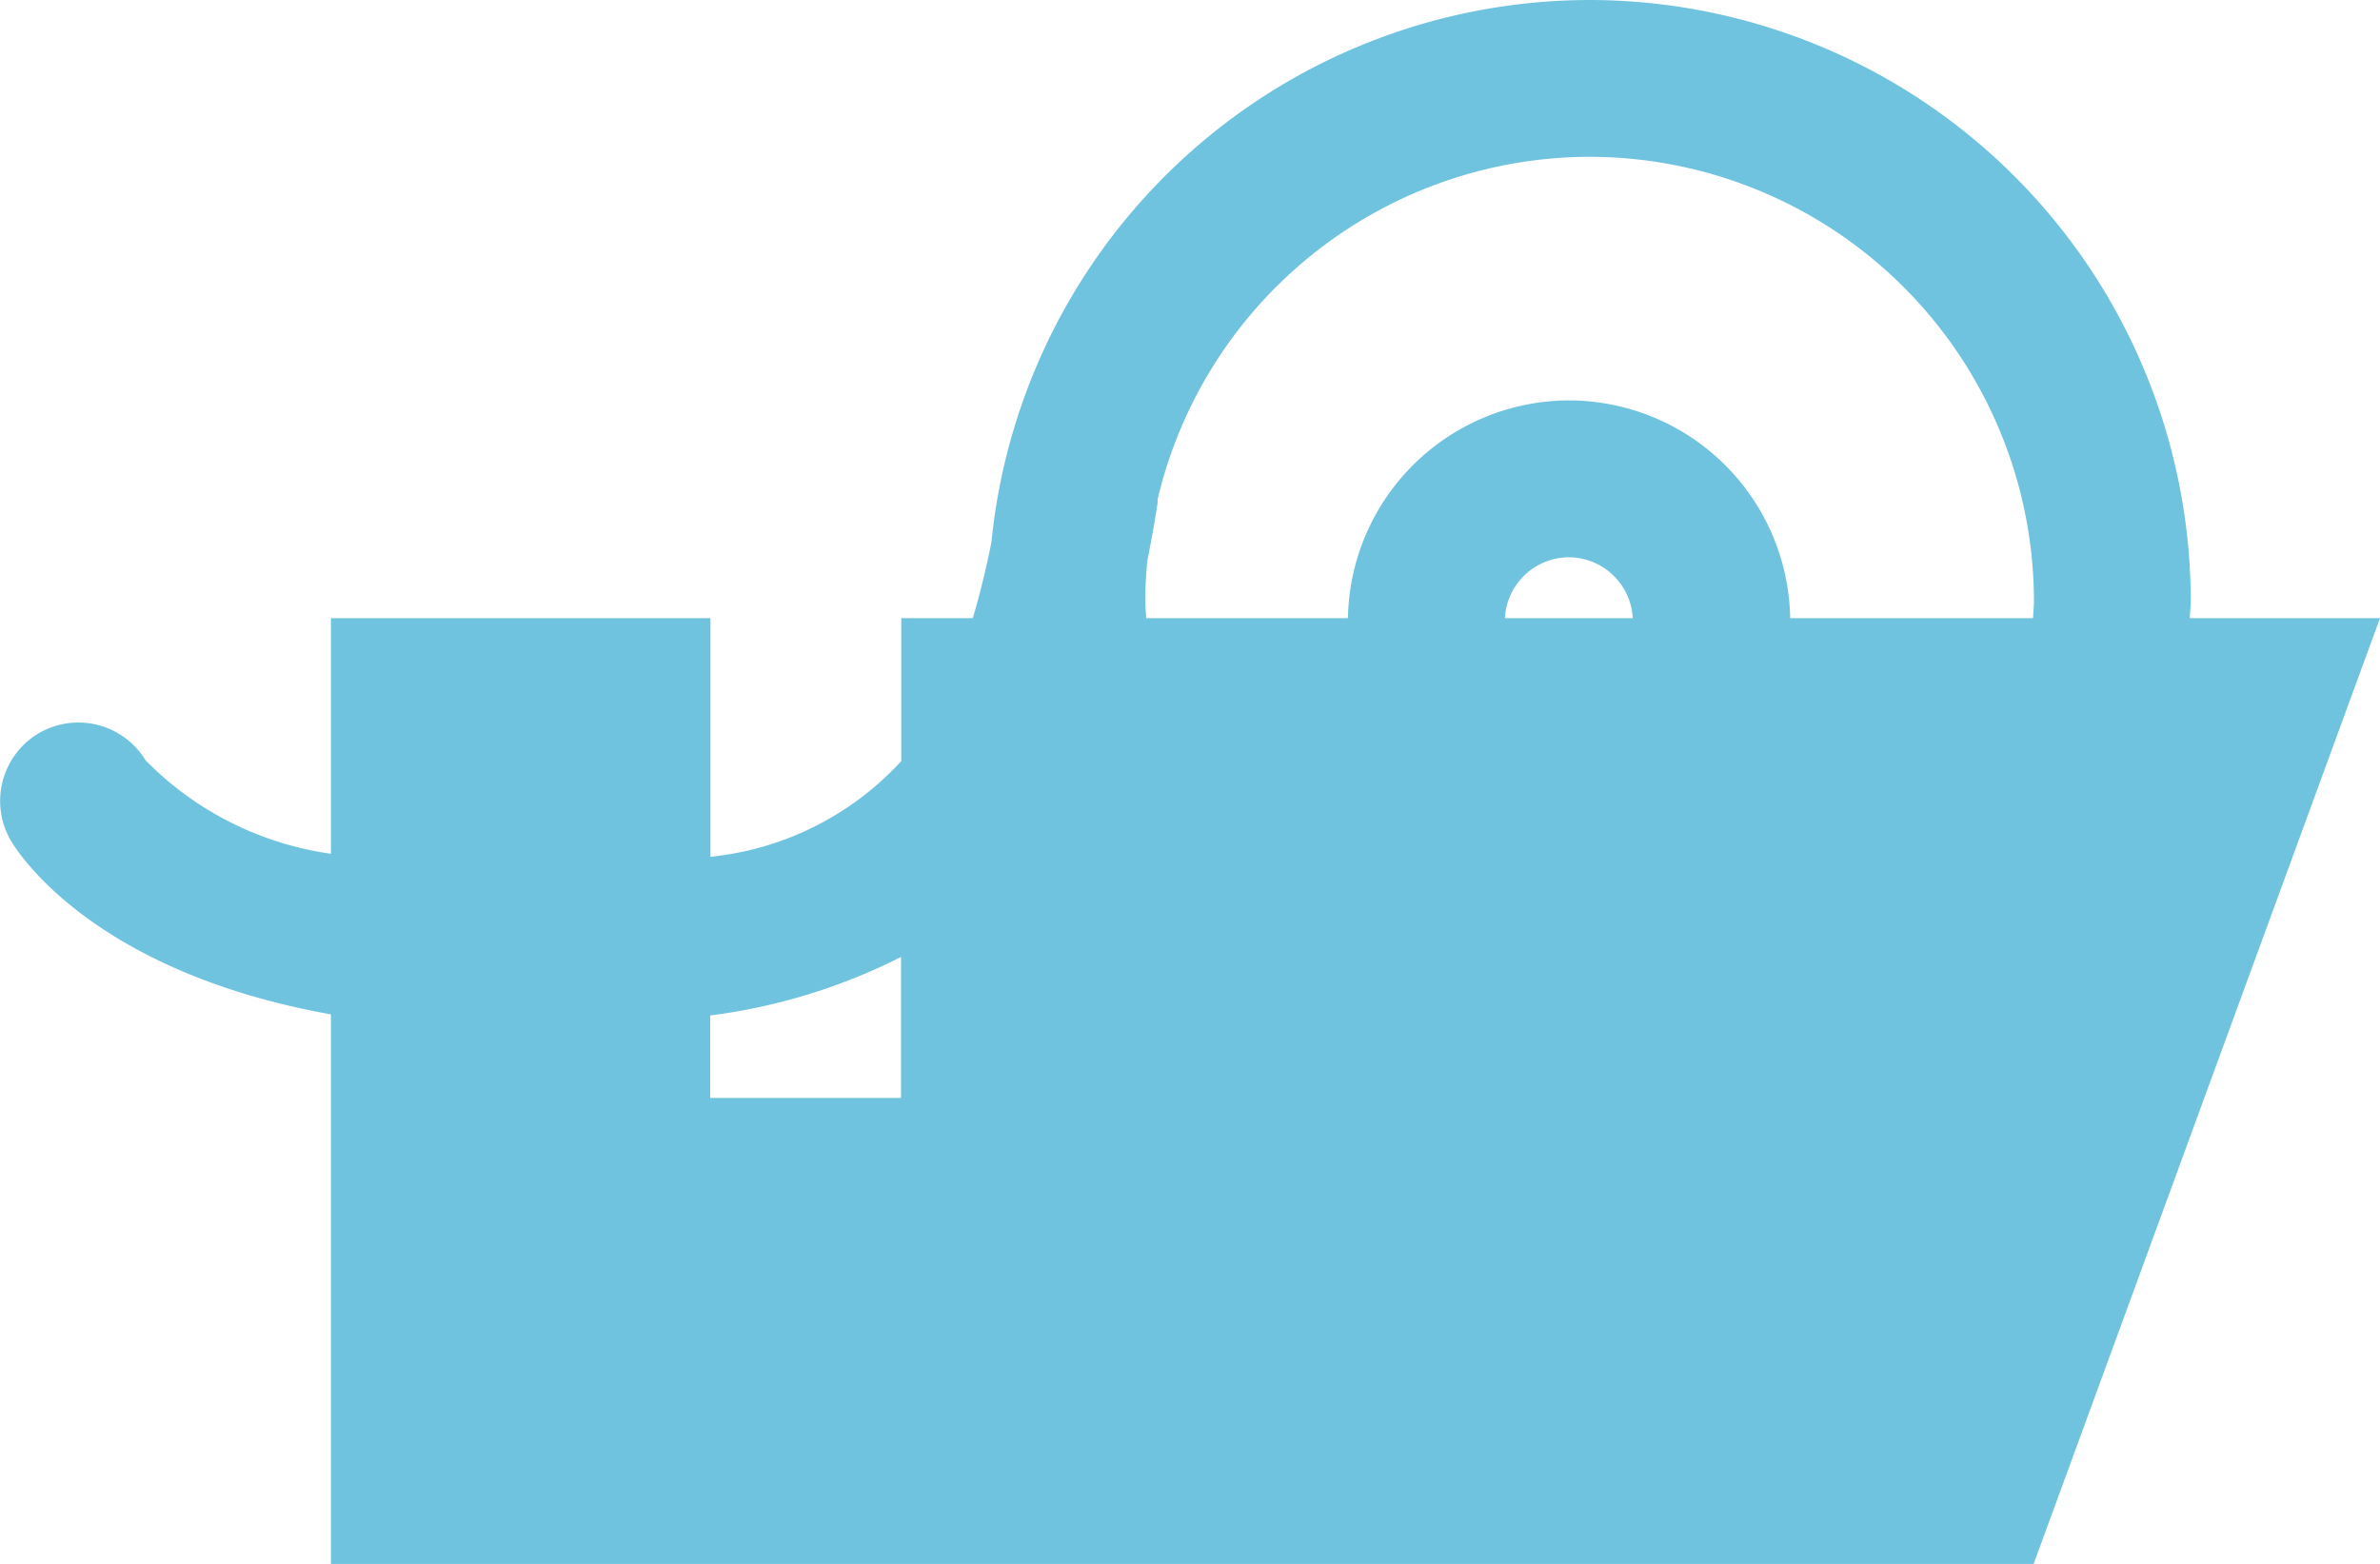 <?xml version="1.0" encoding="UTF-8"?> <svg xmlns="http://www.w3.org/2000/svg" width="39.339" height="25.853" viewBox="0 0 39.339 25.853"><path id="パス_2133" data-name="パス 2133" d="M-1036.409,1737.685c0-.1.015-.187.015-.283a9.948,9.948,0,0,0-9.937-9.936,9.948,9.948,0,0,0-9.887,8.966q-.138.684-.308,1.253h-1.182v2.363a4.961,4.961,0,0,1-3.154,1.581v-3.944h-6.273v3.894a5.329,5.329,0,0,1-3.064-1.545,1.3,1.3,0,0,0-1.779-.439,1.3,1.3,0,0,0-.44,1.779c.172.285,1.447,2.173,5.283,2.86v9.085h28.144l5.725-15.634Zm-9.922-7.627a7.353,7.353,0,0,1,7.345,7.344c0,.1-.011.188-.015.283h-4.014a3.662,3.662,0,0,0-3.654-3.6,3.663,3.663,0,0,0-3.656,3.6h-3.336c0-.1-.014-.187-.014-.283,0-.223.014-.443.033-.661.062-.313.122-.631.172-.97,0-.018,0-.035,0-.054A7.35,7.35,0,0,1-1046.331,1730.058Zm-1.4,7.627a1.064,1.064,0,0,1,1.058-1.007,1.063,1.063,0,0,1,1.056,1.007Zm-13.135,7.93v-1.363a9.7,9.7,0,0,0,3.154-.967v2.33Z" transform="translate(1072.605 -1727.466)" fill="#6fc3de"></path></svg> 